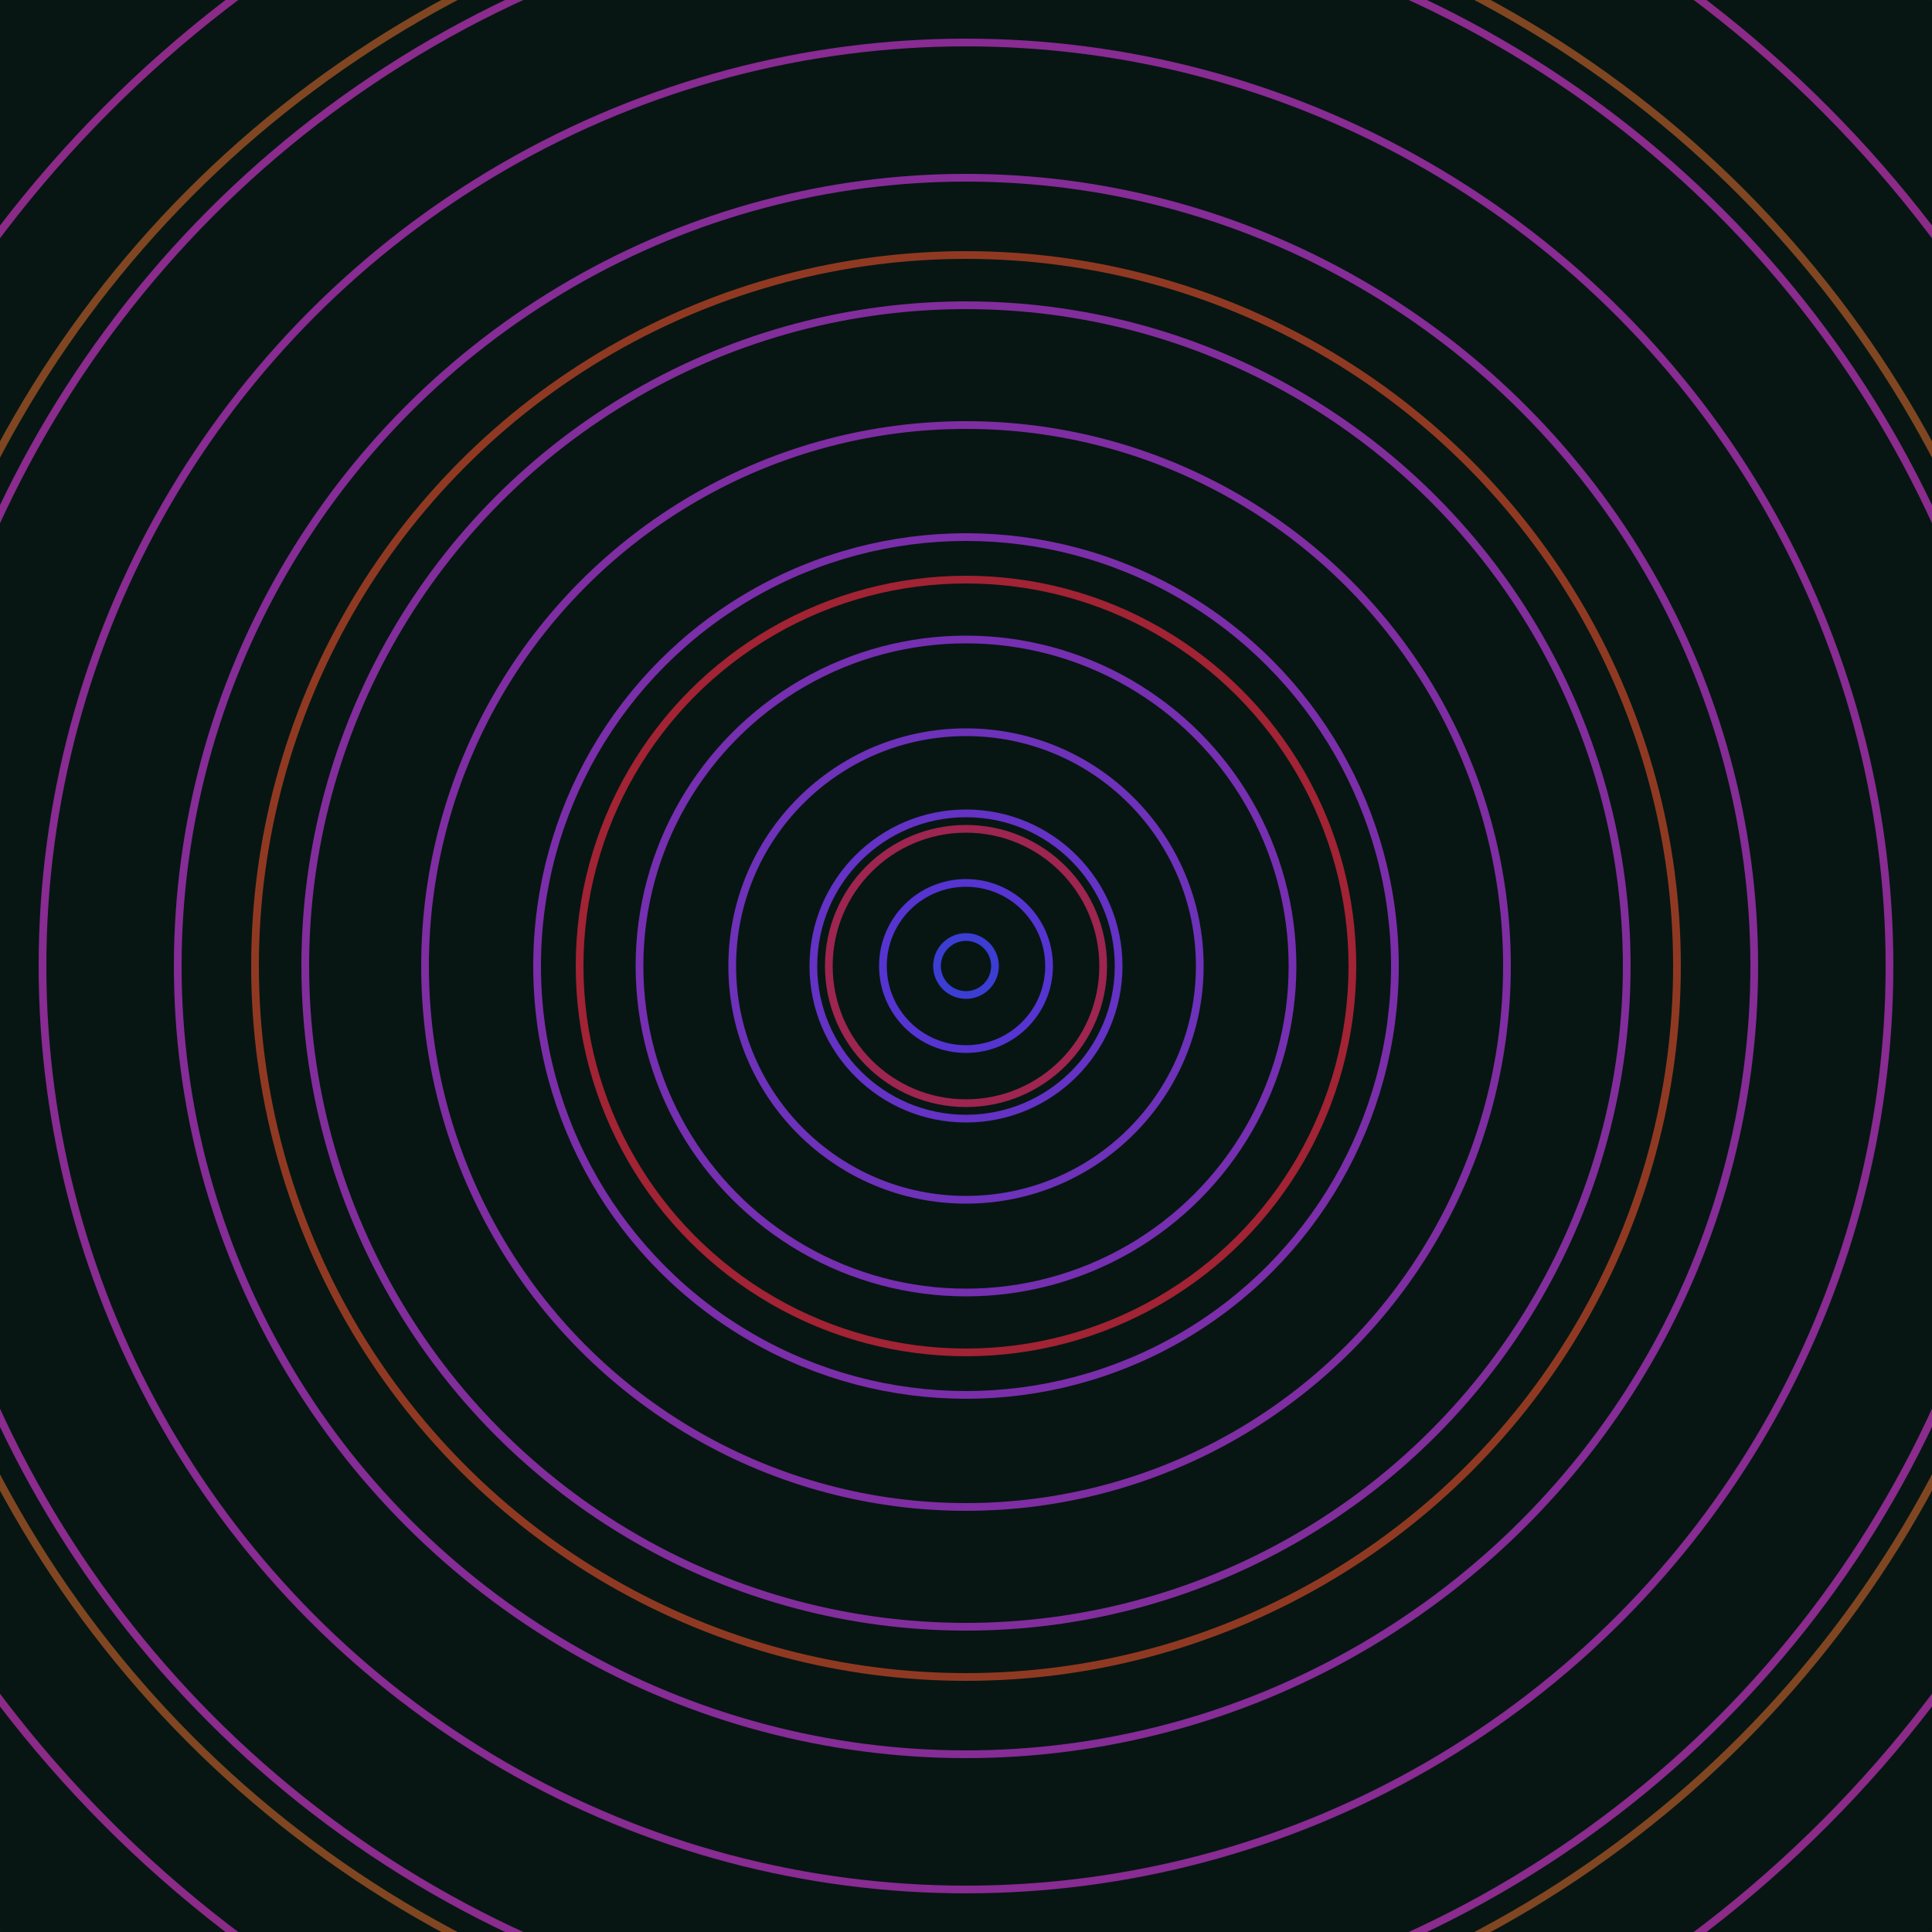 <svg xmlns="http://www.w3.org/2000/svg" xmlns:xlink="http://www.w3.org/1999/xlink" version="1.1" viewBox="-0 -0 1 1" width="500" height="500"><rect x="0" y="0" width="1" height="1" fill="#071613"></rect><rect x="0" y="0" width="1" height="1" fill="#071613"></rect><g><g><circle cx="0.5" cy="0.5" r="0.015" stroke="#3c3dd2" fill="none" stroke-width="0.004"><animate data-id="a0" attributeName="stroke" begin="indefinate" dur="0.1s" from="#b3b800" to="#3c3dd2"></animate></circle><circle cx="0.5" cy="0.5" r="0.043" stroke="#5534d1" fill="none" stroke-width="0.004"><animate data-id="a1" attributeName="stroke" begin="indefinate" dur="0.1s" from="#b3b800" to="#3c3dd2"></animate></circle><circle cx="0.5" cy="0.5" r="0.079" stroke="#6432c4" fill="none" stroke-width="0.004"><animate data-id="a2" attributeName="stroke" begin="indefinate" dur="0.1s" from="#b3b800" to="#3c3dd2"></animate></circle><circle cx="0.5" cy="0.5" r="0.121" stroke="#6e31b9" fill="none" stroke-width="0.004"><animate data-id="a3" attributeName="stroke" begin="indefinate" dur="0.1s" from="#b3b800" to="#3c3dd2"></animate></circle><circle cx="0.5" cy="0.5" r="0.169" stroke="#752fb0" fill="none" stroke-width="0.004"><animate data-id="a4" attributeName="stroke" begin="indefinate" dur="0.1s" from="#b3b800" to="#3c3dd2"></animate></circle><circle cx="0.5" cy="0.5" r="0.222" stroke="#7b2ea9" fill="none" stroke-width="0.004"><animate data-id="a5" attributeName="stroke" begin="indefinate" dur="0.1s" from="#b3b800" to="#3c3dd2"></animate></circle><circle cx="0.5" cy="0.5" r="0.28" stroke="#7f2da2" fill="none" stroke-width="0.004"><animate data-id="a6" attributeName="stroke" begin="indefinate" dur="0.1s" from="#b3b800" to="#3c3dd2"></animate></circle><circle cx="0.5" cy="0.5" r="0.342" stroke="#822d9c" fill="none" stroke-width="0.004"><animate data-id="a7" attributeName="stroke" begin="indefinate" dur="0.1s" from="#b3b800" to="#3c3dd2"></animate></circle><circle cx="0.5" cy="0.5" r="0.408" stroke="#852c97" fill="none" stroke-width="0.004"><animate data-id="a8" attributeName="stroke" begin="indefinate" dur="0.1s" from="#b3b800" to="#3c3dd2"></animate></circle><circle cx="0.5" cy="0.5" r="0.478" stroke="#882b92" fill="none" stroke-width="0.004"><animate data-id="a9" attributeName="stroke" begin="indefinate" dur="0.1s" from="#b3b800" to="#3c3dd2"></animate></circle><circle cx="0.5" cy="0.5" r="0.552" stroke="#8a2b8d" fill="none" stroke-width="0.004"><animate data-id="a10" attributeName="stroke" begin="indefinate" dur="0.1s" from="#b3b800" to="#3c3dd2"></animate></circle><circle cx="0.5" cy="0.5" r="0.628" stroke="#8c2a88" fill="none" stroke-width="0.004"><animate data-id="a11" attributeName="stroke" begin="indefinate" dur="0.1s" from="#b3b800" to="#3c3dd2"></animate></circle><circle cx="0.5" cy="0.5" r="0.709" stroke="#8e2a84" fill="none" stroke-width="0.004"><animate data-id="a12" attributeName="stroke" begin="indefinate" dur="0.1s" from="#b3b800" to="#3c3dd2"></animate></circle><circle cx="0.5" cy="0.5" r="0.792" stroke="#8f2980" fill="none" stroke-width="0.004"><animate data-id="a13" attributeName="stroke" begin="indefinate" dur="0.1s" from="#b3b800" to="#3c3dd2"></animate></circle><animateTransform attributeName="transform" attributeType="XML" type="translate" values="0.001 0; 0.001 0;" keyTimes="0; 1" dur="0s" repeatCount="1"></animateTransform></g></g><g><g><circle cx="0.5" cy="0.5" r="0.071" stroke="#9d2550" fill="none" stroke-width="0.004"><animate data-id="b0" attributeName="stroke" begin="indefinate" dur="0.1s" from="#b3b800" to="#a3184f"></animate></circle><circle cx="0.5" cy="0.5" r="0.2" stroke="#a12334" fill="none" stroke-width="0.004"><animate data-id="b1" attributeName="stroke" begin="indefinate" dur="0.1s" from="#b3b800" to="#a3184f"></animate></circle><circle cx="0.5" cy="0.5" r="0.368" stroke="#903922" fill="none" stroke-width="0.004"><animate data-id="b2" attributeName="stroke" begin="indefinate" dur="0.1s" from="#b3b800" to="#a3184f"></animate></circle><circle cx="0.5" cy="0.5" r="0.567" stroke="#804622" fill="none" stroke-width="0.004"><animate data-id="b3" attributeName="stroke" begin="indefinate" dur="0.1s" from="#b3b800" to="#a3184f"></animate></circle><circle cx="0.5" cy="0.5" r="0.792" stroke="#754c22" fill="none" stroke-width="0.004"><animate data-id="b4" attributeName="stroke" begin="indefinate" dur="0.1s" from="#b3b800" to="#a3184f"></animate></circle><animateTransform attributeName="transform" attributeType="XML" type="translate" values="-0.001 0; -0.001 0;" keyTimes="0; 1" dur="0s" repeatCount="1"></animateTransform></g></g></svg>